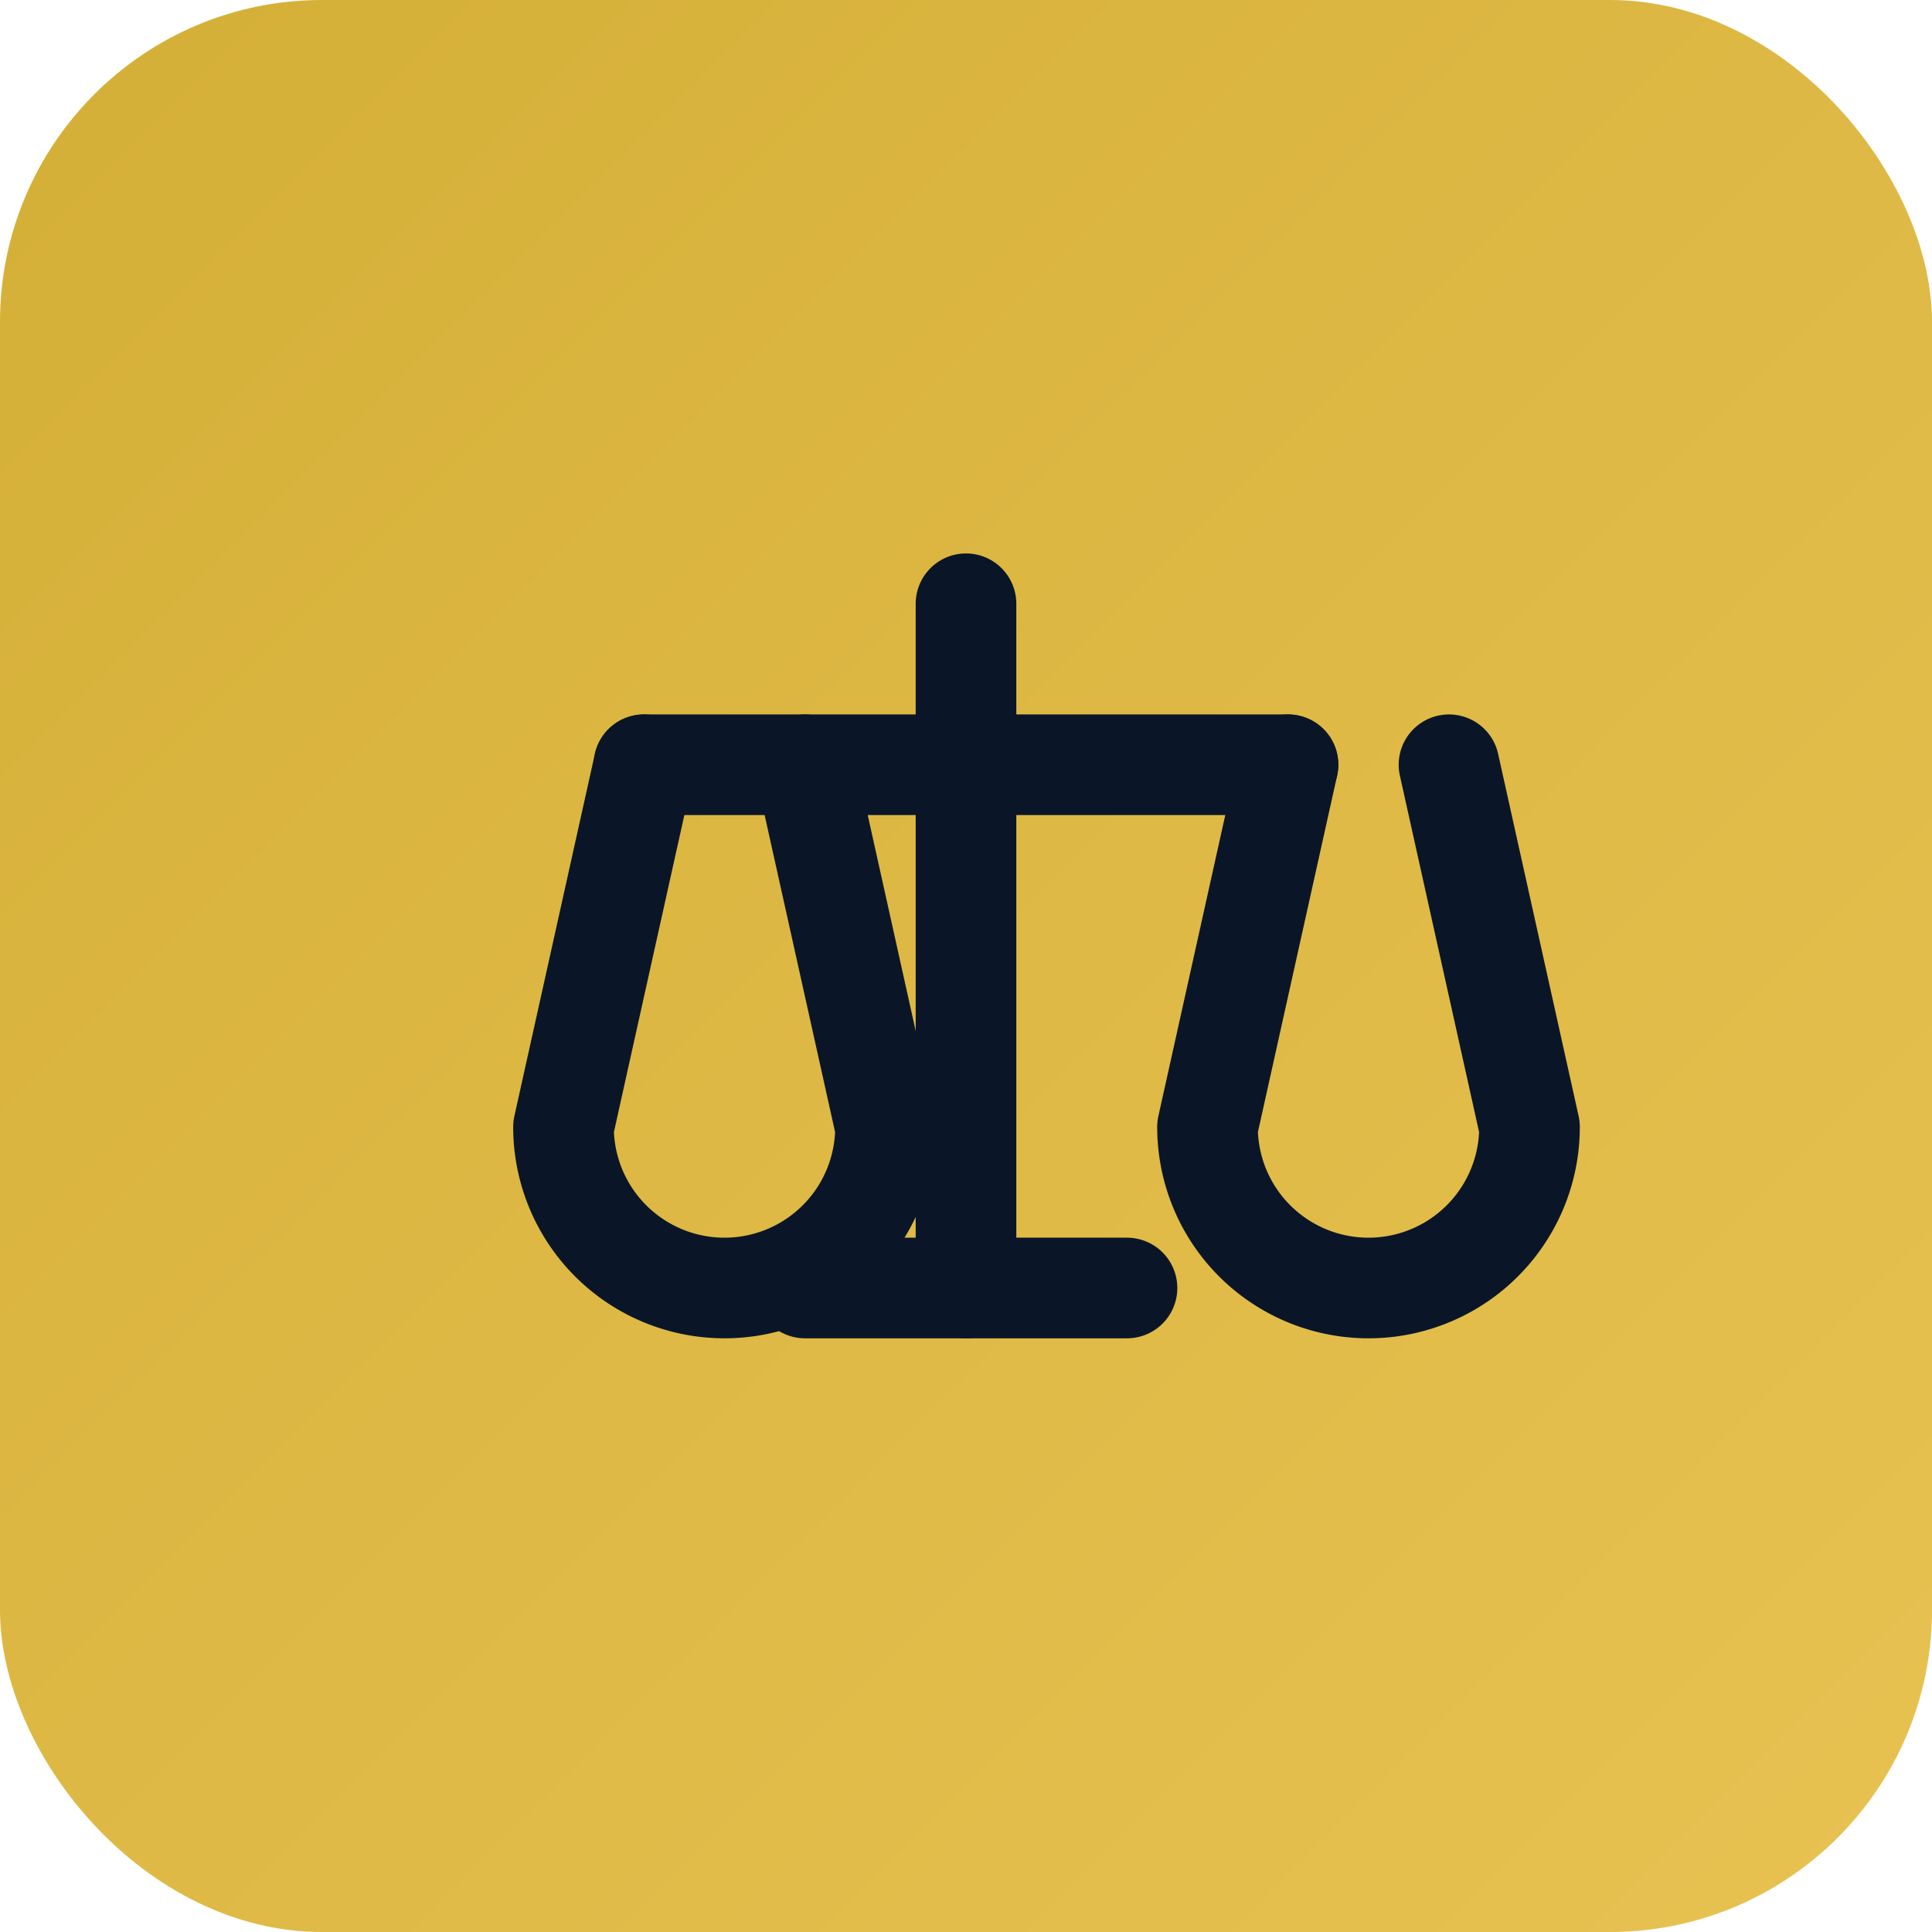 <svg xmlns="http://www.w3.org/2000/svg" viewBox="0 0 48 48" width="48" height="48">
  <defs>
    <linearGradient id="gold-gradient" x1="0%" y1="0%" x2="100%" y2="100%">
      <stop offset="0%" style="stop-color:#D4AF37"/>
      <stop offset="100%" style="stop-color:#E8C252"/>
    </linearGradient>
  </defs>
  <rect width="48" height="48" rx="8" fill="url(#gold-gradient)"/>
  <g transform="translate(12, 12)" stroke="#0A1628" stroke-width="2.5" fill="none" stroke-linecap="round" stroke-linejoin="round">
    <path d="M12 3v17"/>
    <path d="M4 7l16 0"/>
    <path d="M4 7l-2 9a4 4 0 0 0 4 4h0a4 4 0 0 0 4-4l-2-9"/>
    <path d="M20 7l-2 9a4 4 0 0 0 4 4h0a4 4 0 0 0 4-4l-2-9"/>
    <path d="M8 20h8"/>
  </g>
</svg>